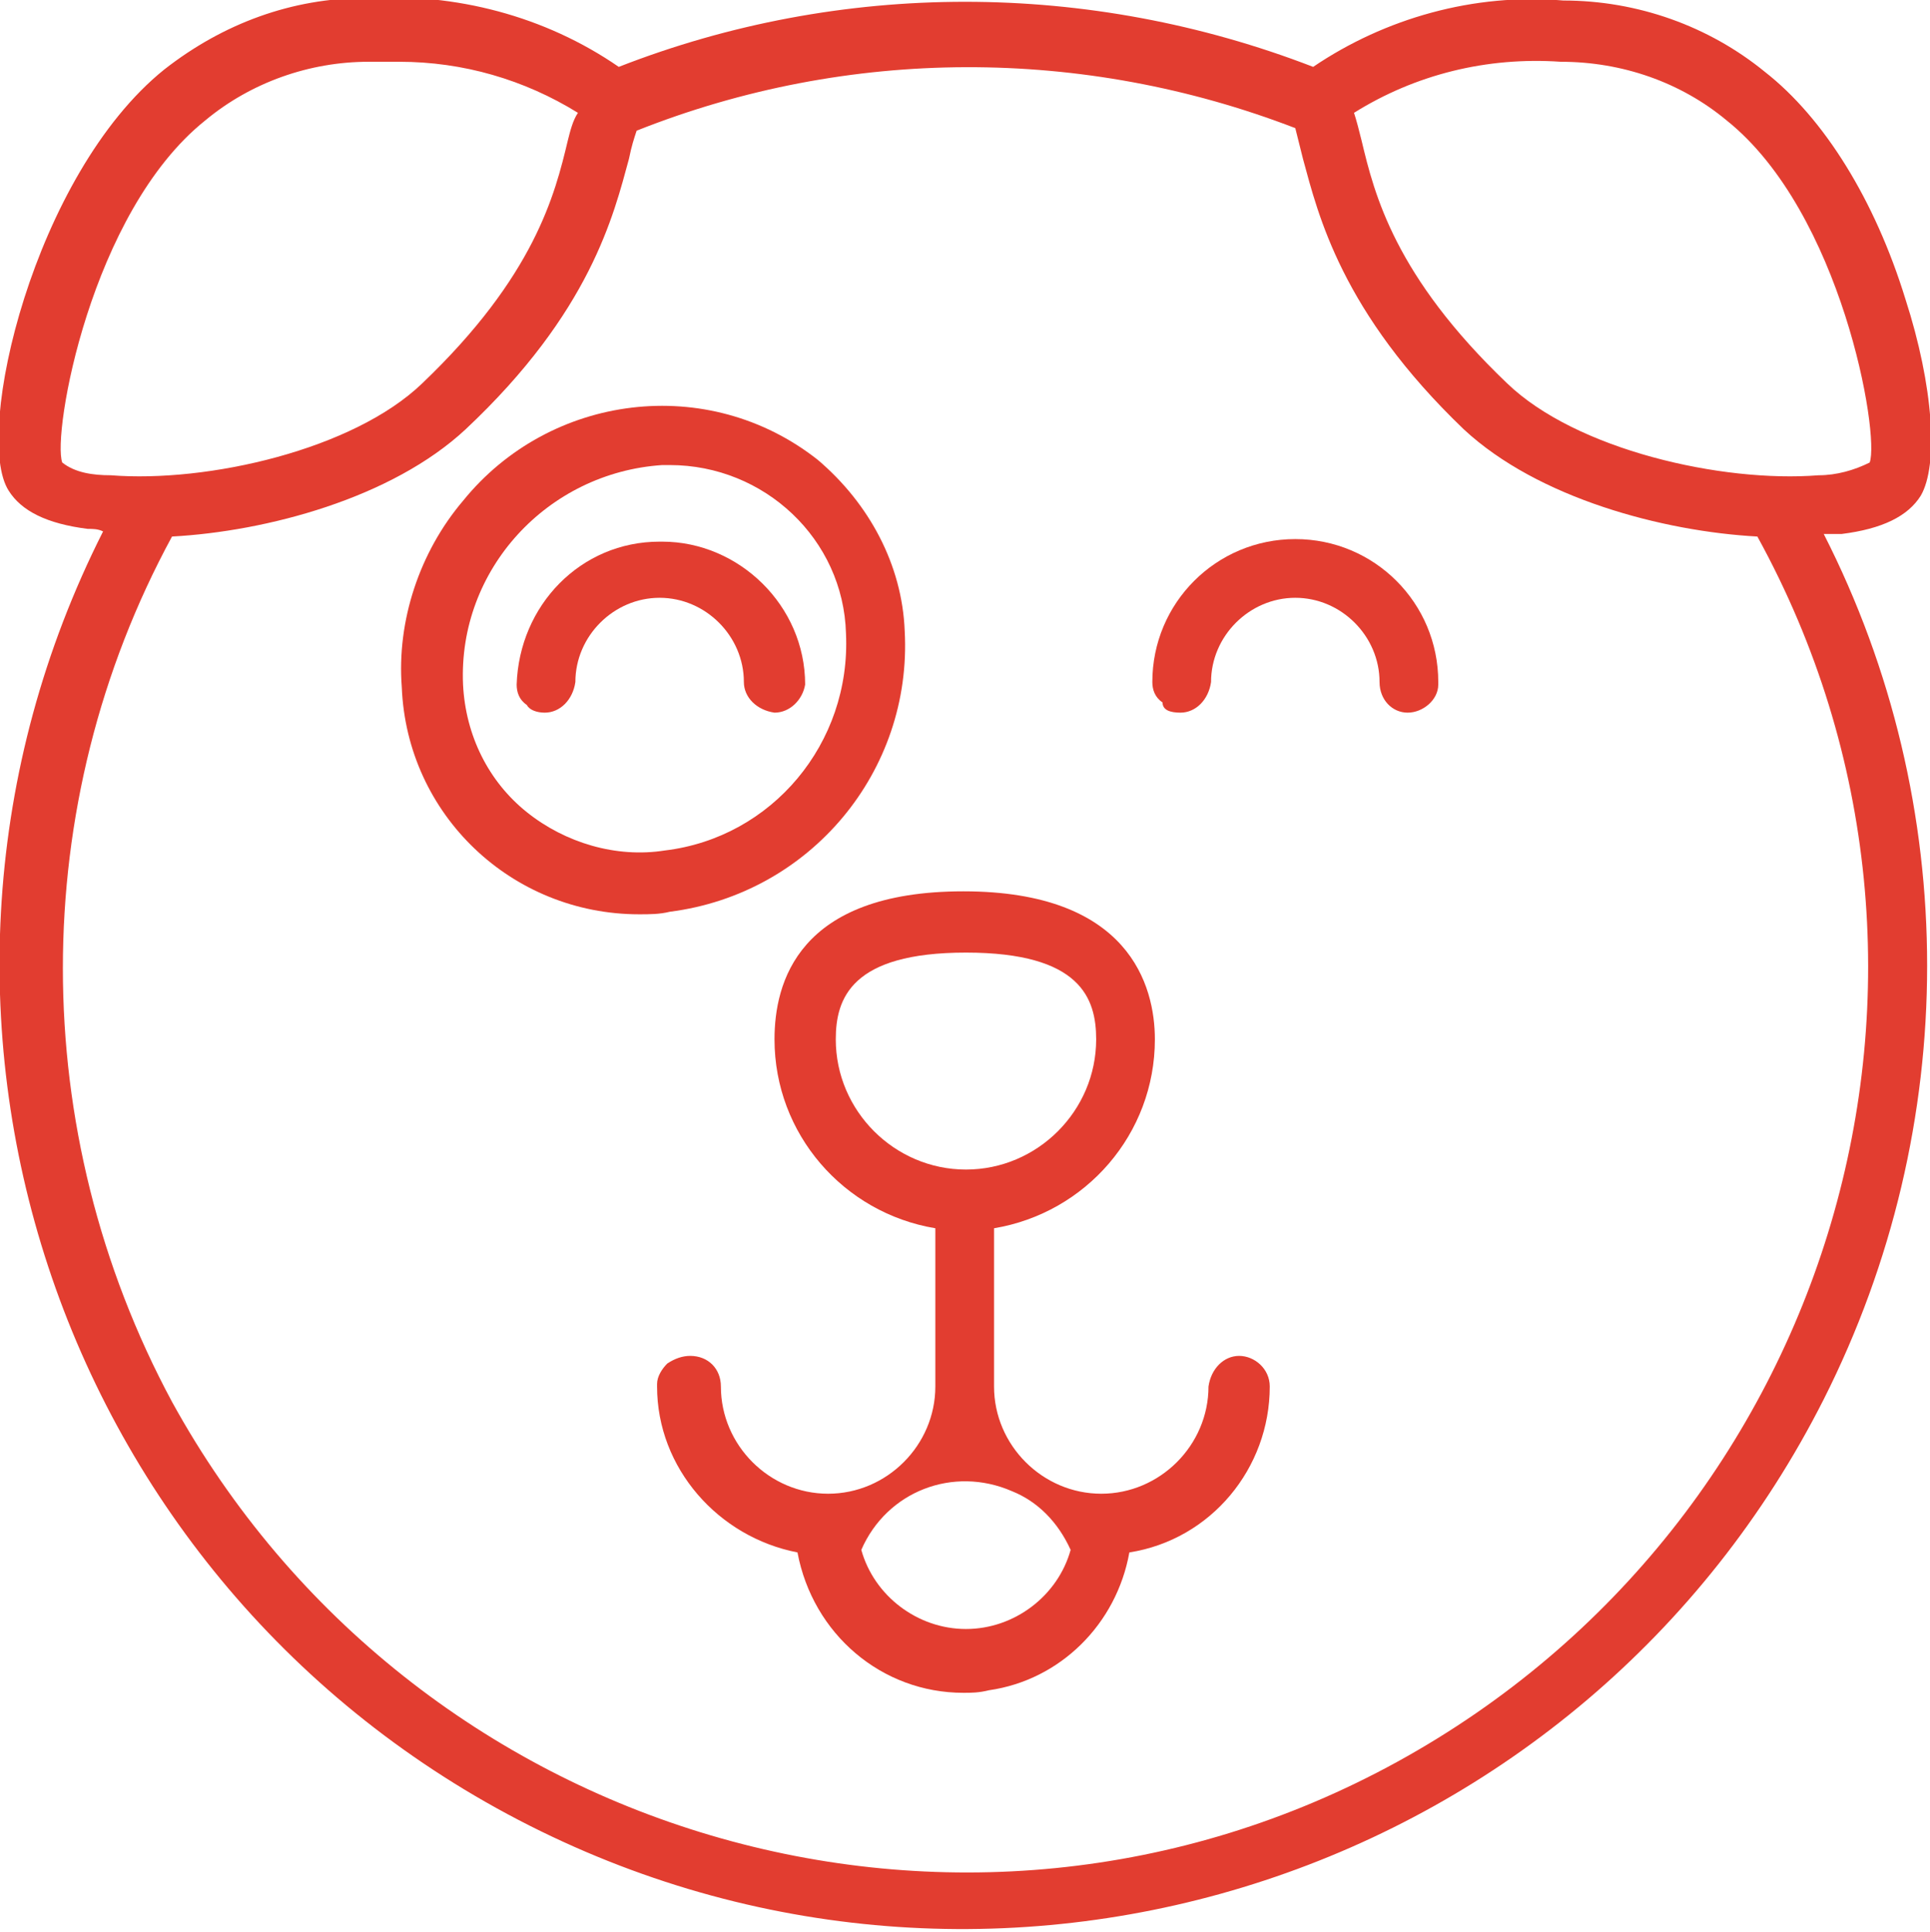 <?xml version="1.0" encoding="utf-8"?>
<!-- Generator: Adobe Illustrator 27.3.1, SVG Export Plug-In . SVG Version: 6.00 Build 0)  -->
<svg version="1.1" id="Layer_1" xmlns="http://www.w3.org/2000/svg" xmlns:xlink="http://www.w3.org/1999/xlink" x="0px" y="0px"
	 viewBox="0 0 75.6 75.7" style="enable-background:new 0 0 75.6 75.7;" xml:space="preserve">
<style type="text/css">
	.st0{fill:#E23D30;}
</style>
<g transform="translate(-1874.362 -1650.78)">
	<path class="st0" d="M1904.7,1691.5c0,3.7,2.7,6.8,6.3,7.4v6.2c0,2.3-1.9,4.2-4.2,4.2l0,0c-2.3,0-4.2-1.9-4.2-4.2
		c0-0.7-0.5-1.2-1.2-1.2c-0.3,0-0.6,0.1-0.9,0.3c-0.2,0.2-0.4,0.5-0.4,0.8v0.1c0,3.2,2.4,5.9,5.5,6.5c0.6,3.2,3.3,5.5,6.5,5.5
		c0.3,0,0.6,0,1-0.1c2.8-0.4,5-2.6,5.5-5.4c3.2-0.5,5.5-3.3,5.5-6.5c0-0.7-0.6-1.2-1.2-1.2s-1.1,0.5-1.2,1.2c0,2.3-1.9,4.2-4.2,4.2
		l0,0c-2.3,0-4.2-1.9-4.2-4.2v-6.2c3.6-0.6,6.3-3.7,6.3-7.4c0-2.1-1-5.8-7.5-5.8S1904.7,1689.3,1904.7,1691.5 M1912.2,1696.6
		L1912.2,1696.6c-2.8,0-5.1-2.3-5.1-5.1l0,0c0-1.6,0.6-3.4,5.1-3.4s5.1,1.8,5.1,3.4C1917.3,1694.3,1915,1696.6,1912.2,1696.6
		L1912.2,1696.6 M1916.3,1711.5c-0.5,1.8-2.2,3.1-4.1,3.1l0,0c-1.9,0-3.6-1.3-4.1-3.1c1-2.3,3.6-3.3,5.9-2.3
		C1915,1709.6,1915.8,1710.4,1916.3,1711.5"/>
	<path class="st0" d="M1946.5,1671.7c1.6-0.2,2.6-0.7,3.1-1.5c0.7-1.2,0.5-4.3-0.6-7.7c-1.2-3.9-3.2-7.1-5.5-8.9
		c-2.2-1.8-5-2.8-7.9-2.8c-3.5-0.3-7,0.7-9.8,2.6c-8.8-3.4-18.5-3.4-27.2,0c-2.9-2-6.4-2.9-9.9-2.7c-2.9,0-5.6,1-7.9,2.8
		c-5.1,4.1-7.5,14.3-6.1,16.5c0.5,0.8,1.5,1.3,3.1,1.5c0.2,0,0.4,0,0.6,0.1c-9.4,18.6-1.9,41.3,16.7,50.7
		c18.6,9.4,41.3,1.9,50.7-16.7c5.4-10.7,5.4-23.3,0-33.9C1946.1,1671.7,1946.3,1671.7,1946.5,1671.7 M1896.6,1656.3
		c-0.5,2.1-1.3,5.3-5.7,9.5c-2.7,2.6-8.4,3.9-12.2,3.6c-0.7,0-1.4-0.1-1.9-0.5c-0.4-1.1,1.1-9.8,5.6-13.4c1.8-1.5,4.1-2.3,6.4-2.3
		h0.1c0.1,0,0.4,0,0.9,0h0.2c2.5,0,4.9,0.7,7,2C1896.8,1655.5,1896.7,1655.9,1896.6,1656.3 M1881.1,1671.8c3.7-0.2,8.6-1.5,11.5-4.2
		c4.9-4.6,5.8-8.4,6.4-10.6c0.1-0.5,0.2-0.8,0.3-1.1c8.3-3.3,17.5-3.3,25.8-0.1c0.1,0.4,0.2,0.8,0.3,1.2c0.6,2.2,1.5,6,6.3,10.6
		c2.9,2.7,7.8,4,11.5,4.2c9.4,17.1,3,38.6-14.1,48s-38.6,3-48-14.1C1875.4,1695.1,1875.4,1682.3,1881.1,1671.8 M1935.5,1653.2
		L1935.5,1653.2c2.4,0,4.7,0.8,6.5,2.3c4.5,3.6,6,12.3,5.6,13.4c-0.6,0.3-1.3,0.5-2,0.5c-3.8,0.3-9.5-1-12.2-3.6l0,0
		c-4.4-4.2-5.2-7.4-5.7-9.5c-0.1-0.4-0.2-0.8-0.3-1.1C1929.8,1653.7,1932.6,1653,1935.5,1653.2"/>
	<path class="st0" d="M1895.7,1678.7c0.6,0,1.1-0.5,1.2-1.2c0-1.8,1.5-3.3,3.3-3.3l0,0c1.8,0,3.3,1.5,3.3,3.3c0,0.6,0.5,1.1,1.2,1.2
		l0,0c0.6,0,1.1-0.5,1.2-1.1l0,0c0-3.1-2.6-5.6-5.6-5.6h-0.1c-3.1,0-5.5,2.5-5.6,5.6c0,0.3,0.1,0.6,0.4,0.8
		C1895.1,1678.6,1895.4,1678.7,1895.7,1678.7"/>
	<path class="st0" d="M1920.6,1678.7c0.6,0,1.1-0.5,1.2-1.2c0-1.8,1.5-3.3,3.3-3.3l0,0c1.8,0,3.3,1.5,3.3,3.3c0,0.7,0.5,1.2,1.1,1.2
		l0,0l0,0c0.6,0,1.2-0.5,1.2-1.1v-0.1c0-3.1-2.5-5.6-5.6-5.6l0,0c-3.1,0-5.6,2.5-5.6,5.6c0,0.3,0.1,0.6,0.4,0.8
		C1919.9,1678.6,1920.2,1678.7,1920.6,1678.7"/>
	<path class="st0" d="M1899.4,1686.6c0.4,0,0.8,0,1.2-0.1c5.5-0.7,9.5-5.5,9.2-11c-0.1-2.6-1.4-5-3.4-6.7
		c-4.3-3.4-10.5-2.6-13.9,1.6c-1.7,2-2.6,4.7-2.4,7.3C1890.3,1682.7,1894.4,1686.6,1899.4,1686.6 M1892.5,1677.6
		c-0.2-4.5,3.3-8.3,7.8-8.6c0.1,0,0.2,0,0.3,0c3.7,0,6.8,2.9,6.9,6.6c0.2,4.3-2.9,8-7.1,8.5c-1.9,0.3-3.9-0.3-5.4-1.5l0,0
		C1893.5,1681.4,1892.6,1679.6,1892.5,1677.6"/>
</g>
</svg>
